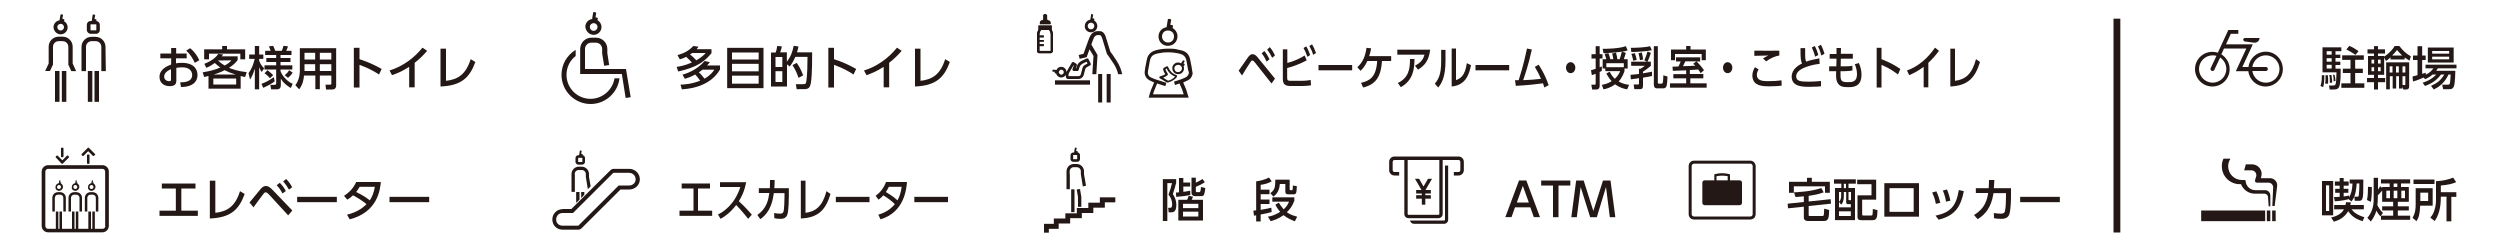 <?xml version="1.0" encoding="utf-8"?>
<!-- Generator: Adobe Illustrator 25.2.3, SVG Export Plug-In . SVG Version: 6.00 Build 0)  -->
<!DOCTYPE svg PUBLIC "-//W3C//DTD SVG 1.1//EN" "http://www.w3.org/Graphics/SVG/1.1/DTD/svg11.dtd">
<svg version="1.1" xmlns:x="http://ns.adobe.com/Extensibility/1.0/" xmlns:i="http://ns.adobe.com/AdobeIllustrator/10.0/" xmlns:graph="http://ns.adobe.com/Graphs/1.0/"
	 xmlns="http://www.w3.org/2000/svg" xmlns:xlink="http://www.w3.org/1999/xlink" x="0px" y="0px" viewBox="0 0 1500 148.9"
	 style="enable-background:new 0 0 1500 148.9;" xml:space="preserve">
<style type="text/css">
	.st0{fill:#231815;}
</style>
<g id="SHOP">
</g>
<g id="PICT_x30FB_No_x5F_">
</g>
<g id="TEXT">
</g>
<g id="店名文字">
	<g>
		<g>
			<path class="st0" d="M1050.2,98.2c0.8,0,1.4,0.6,1.4,1.4v28.9c0,0.8-0.6,1.4-1.4,1.4h-33.8c-0.8,0-1.4-0.6-1.4-1.4V99.6
				c0-0.8,0.6-1.4,1.4-1.4H1050.2 M1050.2,96.4h-33.8c-1.8,0-3.2,1.4-3.2,3.2v28.9c0,1.8,1.4,3.2,3.2,3.2h33.8
				c1.8,0,3.2-1.4,3.2-3.2V99.6C1053.3,97.8,1051.9,96.4,1050.2,96.4L1050.2,96.4z"/>
		</g>
		<g>
			<path class="st0" d="M1022.8,123.1h21c0.8,0,1.4-0.6,1.4-1.4v-12.1c0-0.8-0.6-1.4-1.4-1.4h-5.8l0-3.6l-0.7-0.2
				c-1.3-0.3-2.7-0.5-4-0.5c-1.4,0-2.7,0.2-4,0.5l-0.7,0.2v3.6h-5.8c-0.8,0-1.4,0.6-1.4,1.4v12.1
				C1021.4,122.4,1022,123.1,1022.8,123.1z M1030,105.7c1.1-0.2,2.2-0.3,3.3-0.3c1.1,0,2.2,0.1,3.3,0.3v2.5h-6.7V105.7z"/>
		</g>
	</g>
	<g>
		<g>
			<path class="st0" d="M909,124.4l-2.1,5.9h-3.7l8.2-22h4.4l8.2,22h-3.7l-2.1-5.9H909z M917.3,121.5l-3.6-10l-3.6,10H917.3z"/>
			<path class="st0" d="M935.1,130.3h-3.3v-19h-7.1v-3h17.5v3h-7.1V130.3z"/>
			<path class="st0" d="M958.1,130.3h-4l-5.7-18.1l-2.3,18.1h-3.3l2.9-22h4.5l5.8,18.3l5.8-18.3h4.5l2.9,22h-3.3l-2.3-18.1
				L958.1,130.3z"/>
		</g>
	</g>
	<g>
		<g>
			<path class="st0" d="M1085.2,120.9l13.2-1.4l0.2,2.7l-13.4,1.4v5.5c0,0.5,0.4,0.5,0.6,0.5h7.6c0.4,0,0.8-0.2,0.9-0.7
				c0.1-0.5,0.2-2.8,0.2-3.7l3,0.8c-0.1,4.2-0.3,6.6-3,6.6h-9.5c-0.7,0-2.7,0-2.7-2.1V124l-9.5,1l-0.2-2.8l9.7-1v-3.4
				c-1.6,0.2-3.4,0.3-5,0.4l-0.9-2.8c2.1-0.1,10.1-0.4,16.4-2.6l1.4,2.6c-3.2,1.2-5.7,1.6-9,2.1V120.9z M1084.2,106.7h2.9v2.4h10.8
				v6.6h-2.9v-3.9h-18.7v3.9h-2.9v-6.6h10.8V106.7z"/>
			<path class="st0" d="M1113.5,107.6v2.6h-4.4v2.6h3.9v19.3h-12v-19.3h3.8v-2.6h-4.4v-2.6H1113.5z M1107.6,115.2h-1.3v2.4
				c0,2.8-0.7,4.3-1.6,5.2l-1.3-1.6v3.2h7.1v-1.9h-1.4c-1.1,0-1.4-0.3-1.4-1.4V115.2z M1104.7,115.2h-1.3v5.9c1.3-1.2,1.3-3,1.3-3.8
				V115.2z M1110.5,126.8h-7.1v2.8h7.1V126.8z M1107.6,110.3h-1.3v2.6h1.3V110.3z M1110.5,115.2h-1.4v4.2c0,0.6,0,0.7,0.6,0.7h0.9
				V115.2z M1125.7,119.8h-8.4v8.8c0,0.6,0.2,0.7,0.8,0.7h4.4c0.6,0,0.9,0,1-0.6c0.1-0.5,0.2-1.9,0.2-3.3l2.8,0.7
				c-0.1,4.4-0.4,6-3,6h-6.6c-0.9,0-2.4,0-2.4-1.9v-13h8.4v-6.7h-8.6v-2.7h11.4V119.8z"/>
			<path class="st0" d="M1151.4,109.9V130h-20.8v-20.1H1151.4z M1148.2,112.9h-14.5v14.2h14.5V112.9z"/>
			<path class="st0" d="M1161.5,122.3c-0.4-2.7-1.3-4.8-2.2-6.8l2.5-0.7c1.2,2.4,1.9,5,2.4,6.9L1161.5,122.3z M1161.3,129.4
				c9-1.9,12.4-5.7,14-15.4l3,0.7c-1.7,8.4-4.5,14.5-15.1,17.1L1161.3,129.4z M1167.6,121c-0.2-1.5-0.7-3.9-1.9-6.7l2.5-0.6
				c0.9,2.1,1.7,4.8,2,6.7L1167.6,121z"/>
			<path class="st0" d="M1184.4,129c6.7-4,7.8-9.1,8.5-13.2h-7.4v-2.9h7.7c0.1-1.8,0.2-2.9,0.2-4.9l3.2,0c-0.1,1.8-0.1,2.7-0.3,4.9
				h10.3v4.6c0,0.8,0,8.5-1.1,11.3c-1,2.5-3.7,2.5-4.9,2.5c-2.2,0-3.4-0.2-4.2-0.4l-0.1-3.1c1.2,0.2,2.5,0.4,4.1,0.4
				c1.9,0,2.3-0.6,2.6-1.6c0.4-1.5,0.6-5.9,0.6-8.5v-2.2h-7.5c-0.7,3.9-1.9,11-9.5,15.6L1184.4,129z"/>
			<path class="st0" d="M1235.9,118.1v3.2h-23.8v-3.2H1235.9z"/>
		</g>
	</g>
	<g>
		<g>
			<path class="st0" d="M705.6,110c-0.4,1.7-0.5,2.1-1.9,6.5c0.6,0.9,2.1,3.1,2.1,6.5c0,4.4-2.1,4.4-3.2,4.4h-1.4l-0.3-2.7h1.1
				c0.6,0,1.3-0.1,1.3-2.1c0-2.1-0.8-4.2-2.2-5.8c0.7-1.8,1.9-5.7,2.1-6.9h-2.8v22.7h-2.7v-25.1h8V110z M714.2,117
				c-2.7,0.6-6.8,1-8.5,1.1l-0.1-2.6c0.9,0,1.2,0,1.8-0.1v-8.6h2.6v2.7h4.1v2.4h-4.1v3.2c1.2-0.1,2.2-0.3,4.1-0.7L714.2,117z
				 M721.8,132.3H707v-12.4h5.3c0.3-0.6,0.7-1.8,0.9-2.4l2.6,0.5c-0.1,0.4-0.6,1.5-0.8,1.9h6.8V132.3z M719,122.3h-9.2v2.6h9.2
				V122.3z M719,127h-9.2v2.9h9.2V127z M717.5,106.7v2.9c1-0.4,2.9-1.4,4-2.2l1.4,1.9c-1.6,1.2-4.9,2.6-5.4,2.8v2.4
				c0,0.8,0.3,0.8,0.6,0.8h1.3c0.6,0,1,0,1.2-3.1l2.6,0.6c-0.1,0.9-0.3,2.4-0.6,3.5c-0.2,1-0.9,1.4-1.9,1.4H717
				c-1.1,0-2.1-0.7-2.1-2v-9.1H717.5z"/>
			<path class="st0" d="M752,126.4c0.3,0,1.4-0.2,1.7-0.2v-17.4c2.1-0.3,4.9-0.8,7.7-2.3l1.6,2.3c-1.7,1-4.1,1.8-6.6,2.1v2.9h5.3
				v2.7h-5.3v3.2h5.3v2.7h-5.3v3.5c3.8-0.6,5.3-1,6.4-1.3l0.2,2.6c-1.5,0.5-3.3,0.9-6.6,1.5v4.2h-2.7v-3.7c-0.4,0.1-0.7,0.1-1.3,0.2
				L752,126.4z M776.5,120.7c-1.3,3.4-2.8,5.1-4.4,6.6c0.8,0.6,2.5,1.8,6.2,2.7l-1.4,2.8c-1.9-0.8-4.4-1.8-6.8-3.7
				c-3,2.2-5.8,3.1-7.7,3.6l-1.7-2.7c1.4-0.2,4-0.7,7.4-2.9c-1.7-1.9-2.3-3.2-2.9-4.3l2.1-1.2c0.6,1,1.5,2.4,2.9,4
				c2.1-1.9,2.8-3.6,3.2-4.6h-10v-2.6h13.2V120.7z M773.8,107.7v5.8c0,0.6,0.2,0.6,0.6,0.6h0.6c0.6,0,0.7,0,0.7-2.8l2.4,0.4
				c-0.2,3.9-0.2,4.9-2,4.9H773c-1.2,0-1.8-0.4-1.8-1.6v-4.6h-3.3c-0.3,4.1-1.9,6-3.8,7.6l-1.9-2.1c2.9-2.1,2.9-3.8,3-8.1H773.8z"/>
		</g>
	</g>
	<g>
		<rect x="642.7" y="113.6" class="st0" width="2" height="13.7"/>
		<polygon class="st0" points="648.8,124.1 648.8,118.1 648,113.4 646,113.7 646.8,118.2 646.8,124.1 		"/>
		<path class="st0" d="M644,97.1h2.3c1,0,1.7-0.8,1.7-1.7v-2.3c0-0.9-0.7-1.6-1.5-1.7l0.1-0.4c0-0.1,0-0.1,0-0.2
			c0-0.1-0.1-0.1-0.2-0.1l-0.7-0.1l0.3-1.6c0-0.1,0-0.1,0-0.2c0-0.1-0.1-0.1-0.2-0.1l-0.6-0.1c-0.1,0-0.1,0-0.2,0
			c-0.1,0-0.1,0.1-0.1,0.2l-0.3,1.9l0,0l-0.1,0.6v0c0,0.1,0,0.2,0.1,0.2H644c-1,0-1.7,0.8-1.7,1.7v2.3C642.3,96.3,643,97.1,644,97.1
			z M643.8,93.1c0-0.1,0.1-0.1,0.1-0.1h2.3c0.1,0,0.1,0.1,0.1,0.1v2.3c0,0.1-0.1,0.1-0.1,0.1H644c-0.1,0-0.1-0.1-0.1-0.1V93.1z"/>
		<path class="st0" d="M641.8,104.5v-1.7c0-1.4,1.1-2.5,2.5-2.5h1.7c1.4,0,2.5,1.1,2.5,2.5v1.7l1.2,7.4l1.9-0.5l-1.2-6.9v-1.7
			c0-2.5-2-4.4-4.4-4.4h-1.7c-2.5,0-4.4,2-4.4,4.4v1.7v9h2V104.5z"/>
		<polygon class="st0" points="659.9,118.4 659.9,121.6 653,121.6 653,124.8 646.1,124.8 646.1,128 639.2,128 639.2,131.1 
			632.3,131.1 632.3,134.3 626.4,134.3 626.4,139.6 629.3,139.6 629.3,137.3 635.2,137.3 635.2,134.1 642.1,134.1 642.1,130.9 
			649.1,130.9 649.1,127.8 656,127.8 656,124.6 662.9,124.6 662.9,121.4 669.2,121.4 669.2,118.4 		"/>
	</g>
	<g>
		<g>
			<path class="st0" d="M418.8,126.4h8.5v3.1h-19.6v-3.1h8.4v-13.3h-7.1v-3H426v3h-7.2V126.4z"/>
			<path class="st0" d="M447.7,109.3c-1.1,5.7-2.8,8.9-4.4,11.4c1.3,1.2,4.3,4,7.8,8.1l-2.2,2.5c-1.1-1.4-3.1-4-7.2-8.3
				c-3.2,4.2-6.5,6.8-9.4,8.3l-1.5-2.6c2.8-1.4,9.9-5.6,13.4-16.5H432v-2.9H447.7z"/>
			<path class="st0" d="M454.4,129c5.7-4,6.6-9.1,7.2-13.2h-6.3v-2.9h6.6c0.1-1.8,0.1-2.9,0.1-4.9l2.8,0c0,1.8-0.1,2.7-0.2,4.9h8.7
				v4.6c0,0.8,0,8.5-0.9,11.3c-0.9,2.5-3.2,2.5-4.2,2.5c-1.9,0-2.9-0.2-3.6-0.4l-0.1-3.1c1,0.2,2.1,0.4,3.5,0.4
				c1.6,0,1.9-0.6,2.2-1.6c0.3-1.5,0.5-5.9,0.5-8.5v-2.2h-6.4c-0.6,3.9-1.6,11-8.1,15.6L454.4,129z"/>
			<path class="st0" d="M483.3,127.7c6-0.8,10.1-3.7,12.6-13l2.4,1.7c-2.9,9.4-7.1,14.2-17.8,14.7v-22.7h2.8V127.7z"/>
			<path class="st0" d="M521.7,118.1v3.2h-20.2v-3.2H521.7z"/>
			<path class="st0" d="M525.4,117.5c2.8-2.1,4.9-4.7,6.2-8.3h12.6c-0.4,4.4-1.6,18.1-15.9,22.4l-1.3-2.8c5.9-1.6,9-5.2,9.9-6.3
				c-1.9-1.9-3.8-3.4-6.9-5.3c-0.7,0.7-1.3,1.5-2.9,2.6L525.4,117.5z M533.3,112.1c-0.8,1.7-1.3,2.4-1.8,3.1c1,0.6,4.2,2.4,7,5
				c1.2-2.2,2-4.5,2.5-8.1H533.3z"/>
			<path class="st0" d="M568.8,118.1v3.2h-20.2v-3.2H568.8z"/>
		</g>
	</g>
	<g>
		<path class="st0" d="M347,98.8h2.3c0.9,0,1.7-0.8,1.7-1.7v-2.3c0-0.9-0.7-1.6-1.5-1.7l0.1-0.4c0-0.1-0.1-0.3-0.2-0.3l-0.7-0.1
			l0.3-1.6c0-0.1,0-0.1,0-0.2c0-0.1-0.1-0.1-0.2-0.1l-0.6-0.1c-0.1,0-0.1,0-0.2,0c-0.1,0-0.1,0.1-0.1,0.2l-0.4,2.4
			c0,0.1,0,0.2,0.1,0.2H347c-0.9,0-1.7,0.8-1.7,1.7v2.3C345.3,98,346.1,98.8,347,98.8z M346.9,94.8c0-0.1,0.1-0.1,0.1-0.1h2.3
			c0.1,0,0.1,0.1,0.1,0.1v2.3c0,0.1-0.1,0.1-0.1,0.1H347c-0.1,0-0.1-0.1-0.1-0.1V94.8z"/>
		<path class="st0" d="M344.8,104.5c0-1.4,1.1-2.5,2.5-2.5h1.7c1.4,0,2.5,1.1,2.5,2.5v1.7l1.2,7.3l1.7-1.7l-1-5.7v-1.7
			c0-2.4-2-4.4-4.4-4.4h-1.7c-2.4,0-4.4,2-4.4,4.4v10.7h2V104.5z"/>
		<path class="st0" d="M337.6,125.5c-1.7,0-3.3,0.6-4.4,1.8c-1.2,1.2-1.8,2.7-1.8,4.4c0,1.6,0.6,3.2,1.7,4.3
			c1.2,1.2,2.8,1.8,4.5,1.8l9.4,0c0.7,0,1.4-0.3,1.9-0.8l23.4-23.3h5.2c3.6,0,6.4-2.7,6.4-6.1c0-1.6-0.6-3.2-1.8-4.4
			c-1.2-1.2-2.8-1.9-4.6-1.9l-9.3,0c-0.7,0-1.4,0.3-1.9,0.8l-23.5,23.3H337.6z M368,103.7l9.4,0c1.1,0,2.1,0.4,2.9,1.2
			c0.7,0.7,1.1,1.7,1.1,2.7c0,2.1-1.7,3.7-4,3.7h-6.2L347,135.4l-9.5,0c-1.1,0-2.1-0.4-2.8-1.1c-0.7-0.7-1-1.6-1-2.6
			c0-1.1,0.4-2,1.1-2.8c0.7-0.7,1.7-1.1,2.8-1.1h6.2L368,103.7z"/>
		<polygon class="st0" points="350.6,116.8 350.6,115.2 348.7,115.2 348.7,118.8 		"/>
		<polygon class="st0" points="347.7,119.8 347.7,115.2 345.7,115.2 345.7,121.7 		"/>
	</g>
	<g>
		<g>
			<path class="st0" d="M108.7,126.4h10v3.1h-23v-3.1h9.8v-13.3h-8.4v-3h20.2v3h-8.5V126.4z"/>
			<path class="st0" d="M129.2,127.7c7-0.8,11.9-3.7,14.8-13l2.8,1.7c-3.4,9.4-8.4,14.2-20.9,14.7v-22.7h3.3V127.7z"/>
			<path class="st0" d="M149.7,121.5c1.1-1.2,5.5-6.8,6.5-7.9c1-1.2,2-2,3.3-2c1.2,0,2.3,0.5,4,2.3l11.9,12.4l-2.5,2.9l-11.8-12.8
				c-0.5-0.5-1.1-1-1.7-1c-0.5,0-1,0.4-1.3,0.9c-1,1.2-5.2,7-6,8.1L149.7,121.5z M167.9,109.7c1.6,1.6,2.6,3.1,3.6,4.9l-2,1.5
				c-1.1-2.1-2-3.4-3.5-5L167.9,109.7z M171.7,107.4c1.4,1.4,2.5,2.9,3.6,4.9l-1.9,1.5c-1.2-2.1-2-3.2-3.5-5L171.7,107.4z"/>
			<path class="st0" d="M202.1,118.1v3.2h-23.8v-3.2H202.1z"/>
			<path class="st0" d="M206.4,117.5c3.3-2.1,5.7-4.7,7.3-8.3h14.8c-0.4,4.4-1.8,18.1-18.7,22.4l-1.6-2.8c7-1.6,10.6-5.2,11.7-6.3
				c-2.3-1.9-4.5-3.4-8.1-5.3c-0.8,0.7-1.6,1.5-3.4,2.6L206.4,117.5z M215.8,112.1c-1,1.7-1.6,2.4-2.1,3.1c1.2,0.6,5,2.4,8.2,5
				c1.4-2.2,2.4-4.5,3-8.1H215.8z"/>
			<path class="st0" d="M257.5,118.1v3.2h-23.8v-3.2H257.5z"/>
		</g>
	</g>
	<g>
		<path class="st0" d="M49.5,93.5c0.1,0.1,0.2,0.1,0.3,0.1c0.1,0,0.2,0,0.3-0.1l2.8-2.8l2.8,2.8c0.1,0.1,0.2,0.1,0.3,0.1
			c0.1,0,0.2,0,0.3-0.1L57,93c0.2-0.2,0.2-0.5,0-0.6l-3.7-3.7c-0.2-0.2-0.5-0.2-0.6,0L49,92.4c-0.1,0.1-0.1,0.2-0.1,0.3
			c0,0.1,0,0.2,0.1,0.3L49.5,93.5z"/>
		<path class="st0" d="M52.6,92.7c-0.2,0-0.4,0.2-0.4,0.4v4.8c0,0.2,0.2,0.4,0.4,0.4h0.7c0.2,0,0.4-0.2,0.4-0.4v-4.8
			c0-0.2-0.2-0.4-0.4-0.4H52.6z"/>
		<path class="st0" d="M37,98.2c0.2,0.2,0.5,0.2,0.6,0l3.7-3.7c0.1-0.1,0.1-0.2,0.1-0.3c0-0.1,0-0.2-0.1-0.3l-0.5-0.5
			c-0.1-0.1-0.2-0.1-0.3-0.1c-0.1,0-0.2,0-0.3,0.1l-2.8,2.8l-2.8-2.8c-0.1-0.1-0.2-0.1-0.3-0.1c-0.1,0-0.2,0-0.3,0.1l-0.5,0.5
			c-0.2,0.2-0.2,0.5,0,0.6L37,98.2z"/>
		<path class="st0" d="M37,94.3h0.7c0.2,0,0.4-0.2,0.4-0.4V89c0-0.2-0.2-0.4-0.4-0.4H37c-0.2,0-0.4,0.2-0.4,0.4v4.8
			C36.5,94.1,36.7,94.3,37,94.3z"/>
		<path class="st0" d="M39.5,118.7c0-1.9-1.5-3.4-3.4-3.4h-1.3c-1.9,0-3.4,1.5-3.4,3.4v8.2h1.5v-8.2c0-1,0.8-1.9,1.9-1.9h1.3
			c1,0,1.9,0.8,1.9,1.9l0,8.2h1.5L39.5,118.7z"/>
		<path class="st0" d="M35.4,114.5c1.3,0,2.4-1.1,2.4-2.4c0-0.9-0.5-1.6-1.2-2c0,0,0,0,0,0l0.1-0.4c0-0.1,0-0.1,0-0.1
			c0,0-0.1-0.1-0.1-0.1l-0.5-0.1l0.2-0.9c0-0.1,0-0.1,0-0.1c0,0-0.1-0.1-0.1-0.1l-0.4-0.1c-0.1,0-0.1,0-0.1,0c0,0-0.1,0.1-0.1,0.1
			l-0.2,1.1c0,0,0,0,0,0.1l-0.1,0.4c0,0,0,0,0,0c-1.1,0.2-2,1.1-2,2.3C33.1,113.4,34.1,114.5,35.4,114.5z M35.4,111
			c0.6,0,1.2,0.5,1.2,1.2c0,0.6-0.5,1.2-1.2,1.2s-1.2-0.5-1.2-1.2C34.3,111.5,34.8,111,35.4,111z"/>
		<path class="st0" d="M49.2,118.7c0-1.9-1.5-3.4-3.4-3.4h-1.3c-1.9,0-3.4,1.5-3.4,3.4v8.2h1.5v-8.2c0-1,0.8-1.9,1.9-1.9h1.3
			c1,0,1.9,0.8,1.9,1.9l0,8.2h1.5L49.2,118.7z"/>
		<path class="st0" d="M45.2,114.5c1.3,0,2.4-1.1,2.4-2.4c0-0.9-0.5-1.6-1.2-2c0,0,0,0,0,0l0.1-0.4c0-0.1,0-0.1,0-0.1
			c0,0-0.1-0.1-0.1-0.1l-0.5-0.1l0.2-0.9c0-0.1,0-0.1,0-0.1c0,0-0.1-0.1-0.1-0.1l-0.4-0.1c-0.1,0-0.1,0-0.1,0c0,0-0.1,0.1-0.1,0.1
			l-0.2,1.1c0,0,0,0,0,0.1l-0.1,0.4l0,0c0,0,0,0,0,0c-1.1,0.2-2,1.1-2,2.3C42.8,113.4,43.9,114.5,45.2,114.5z M45.2,111
			c0.6,0,1.2,0.5,1.2,1.2c0,0.6-0.5,1.2-1.2,1.2c-0.6,0-1.2-0.5-1.2-1.2C44,111.5,44.5,111,45.2,111z"/>
		<path class="st0" d="M59,118.7c0-1.9-1.5-3.4-3.4-3.4h-1.3c-1.9,0-3.4,1.5-3.4,3.4v8.2h1.5v-8.2c0-1,0.8-1.9,1.9-1.9h1.3
			c1,0,1.9,0.8,1.9,1.9l0,8.2H59L59,118.7z"/>
		<path class="st0" d="M54.9,114.5c1.3,0,2.4-1.1,2.4-2.4c0-0.9-0.5-1.6-1.2-2c0,0,0,0,0,0l0.1-0.4c0-0.1,0-0.1,0-0.1
			c0,0-0.1-0.1-0.1-0.1l-0.5-0.1l0.2-0.9c0-0.1,0-0.1,0-0.1c0,0-0.1-0.1-0.1-0.1l-0.4-0.1c-0.1,0-0.1,0-0.1,0c0,0-0.1,0.1-0.1,0.1
			l-0.2,1.1c0,0,0,0,0,0.1l-0.1,0.4c0,0,0,0,0,0c-1.1,0.2-2,1.1-2,2.3C52.6,113.4,53.6,114.5,54.9,114.5z M54.9,111
			c0.6,0,1.2,0.5,1.2,1.2c0,0.6-0.5,1.2-1.2,1.2s-1.2-0.5-1.2-1.2C53.8,111.5,54.3,111,54.9,111z"/>
		<path class="st0" d="M61.5,99.1H28.9c-2.2,0-3.9,1.8-3.9,3.9v32.5c0,2.2,1.8,3.9,3.9,3.9h32.5c2.2,0,3.9-1.8,3.9-3.9V103
			C65.4,100.9,63.6,99.1,61.5,99.1z M63.2,135.6c0,1-0.8,1.7-1.7,1.7h-4.6v-10.4h-1.5v10.4h-0.8v-10.4H53v10.4h-6v-10.4h-1.5v10.4
			h-0.8v-10.4h-1.5v10.4h-6v-10.4h-1.5v10.4H35v-10.4h-1.5v10.4h-4.6c-1,0-1.7-0.8-1.7-1.7V103c0-1,0.8-1.7,1.7-1.7h32.5
			c1,0,1.7,0.8,1.7,1.7V135.6z"/>
	</g>
	<g>
		<g>
			<path class="st0" d="M112,32.1V35h-6.4v3c0.6-0.1,1.7-0.3,3.4-0.3c7.9,0,9.5,4.4,9.5,7.3c0,1.9-0.7,5-4.7,6.4
				c-1.7,0.6-3.4,0.8-5.2,0.8l-0.5-2.8c2.2,0,7.2-0.1,7.2-4.4c0-2-1.3-4.6-5.9-4.6c-1,0-2.1,0.1-3.6,0.3v7.8c0,2.2-1.3,3.2-3.9,3.2
				c-4.1,0-6.2-2.5-6.2-5.5c0-4.7,4.5-6.5,7-7.5V35h-6.5v-2.9h6.5v-3.3h3v3.3H112z M102.6,41.5c-1.5,0.7-4.1,1.9-4.1,4.5
				c0,1.5,1.2,2.7,3,2.7c1.1,0,1.1-0.5,1.1-0.9V41.5z M114.1,28.9c2.6,2.1,4.3,4.7,5.5,7.2l-2.7,1.6c-1.1-2.2-2.5-5-5.2-7.3
				L114.1,28.9z"/>
			<path class="st0" d="M122.6,38.3c5.6-2.2,7.6-4.8,8.4-6l2.9,0.4c-0.4,0.6-0.6,0.8-0.9,1.1h9.6V36c-0.7,0.9-2,2.7-5.2,4.7
				c1.7,0.7,5.1,2,10.6,2.6l-0.9,2.9c-1.2-0.2-1.7-0.3-2.7-0.6v7.6h-19.3v-7.6c-1.1,0.3-1.5,0.4-2.6,0.6l-0.9-2.8
				c5.1-0.8,8.6-2,10.6-2.9c-1.6-1.1-2.2-1.7-3.3-2.7c-1.7,1.2-3,2-5.1,2.9L122.6,38.3z M136.2,27.6v2h10.9v6h-2.9v-3.4h-18.8v3.4
				h-2.9v-6h10.8v-2H136.2z M141.7,47.1h-13.7v3.6h13.7V47.1z M141.3,44.7c-2.9-0.9-4.4-1.5-6.5-2.6c-2.4,1.3-5,2.1-6.5,2.6H141.3z
				 M130.8,36.3c1.8,1.7,3.3,2.6,4,3c2.4-1.3,3.2-2.1,4-3.1L130.8,36.3L130.8,36.3z"/>
			<path class="st0" d="M149.1,43.9c2.7-3.5,3.5-7.8,3.7-8.6h-3.3v-2.6h3.4v-5.1h2.6v5.1h2.5v2.6h-2.5v1.1c0.8,2.3,1.9,3.5,3,4.6
				l-1.5,2.2c-0.7-1.1-0.9-1.4-1.5-2.9v13.3h-2.6V41.1c-0.2,0.6-1.1,4.2-2.9,6.6L149.1,43.9z M164.8,48.8c-1.5,1.3-4.4,2.8-6.9,3.9
				l-1-2.4c2.9-1.1,4.5-2,7.4-4L164.8,48.8z M174.5,52.8c-2.7-1.6-4.6-3.2-6-5.6v3.9c0,1.4-0.5,2.5-2.4,2.5h-3.4l-0.5-2.7h2.5
				c0.7,0,1-0.2,1-1v-8.2h-7v-2.5h7v-2h-5.9v-2.4h5.9v-1.8h-6.6v-2.5h3.3c-0.6-1.7-0.7-2.1-1.1-2.7l2.6-0.3c0.7,1.3,1.1,2.7,1.2,3h4
				c0.2-0.5,0.7-1.9,1-3l2.7,0.3c-0.3,1.1-0.8,2.1-1.1,2.7h3.2v2.5h-6.6v1.8h6v2.4h-6v2h7.1v2.5h-7.1v0.9c0.4,1.6,3,5.8,7.3,7.7
				L174.5,52.8z M162,46.9c-0.8-0.9-2.2-2.3-3.3-2.9l1.8-1.9c0.7,0.6,2.5,2,3.4,3L162,46.9z M175.6,43.6c-0.9,1.4-1.7,2.2-2.8,3.1
				l-2-1.6c0.2-0.1,1.7-1.2,2.7-3L175.6,43.6z"/>
			<path class="st0" d="M201.7,51.3c0,0.8-0.2,2.4-2.4,2.4h-3.7l-0.3-2.9h2.8c0.2,0,0.7,0,0.7-0.6v-4.9h-6.9v8.2h-2.7v-8.2h-6.8
				c-0.2,2.5-0.7,5.3-2.9,8.3l-2.3-2.5c0.7-0.9,2.7-3.7,2.7-8.9V28.9h21.8V51.3z M189.1,31.7h-6.4v4h6.4V31.7z M189.1,38.5h-6.4v4.1
				h6.4V38.5z M198.8,31.7h-6.9v4h6.9V31.7z M198.8,38.5h-6.9v4.1h6.9V38.5z"/>
			<path class="st0" d="M227.4,44.7c-1.8-1.2-5.8-3.7-11.7-5.8v13.6h-3.4V28.7h3.4v6.8c6.2,2,10.9,4.5,13.3,5.9L227.4,44.7z"/>
			<path class="st0" d="M248.8,52.4h-3.3V40.1c-4.5,2.9-7.5,4-10.3,5l-1.5-2.8c7.8-2.4,14.6-7.3,19.8-13.7l2.8,1.9
				c-2.2,2.5-3.9,4.3-7.5,7.2V52.4z"/>
			<path class="st0" d="M267.6,48.5c7-0.8,11.9-3.7,14.8-13l2.8,1.7c-3.4,9.4-8.4,14.2-20.9,14.7V29.2h3.3V48.5z"/>
		</g>
	</g>
	<g>
		<g>
			<path class="st0" d="M406.5,33.1c4.2-1.3,6.6-2.5,9.5-5.5l3.1,0.4c-0.4,0.6-0.6,0.8-1.1,1.5h8.9v2.4c-3.8,4.6-8.2,8.4-20,11
				l-0.9-2.8c1.6-0.2,4.8-0.7,9.1-2.6c-0.9-1-1.7-1.9-3.4-3.4c-1.7,0.9-2.8,1.2-3.8,1.5L406.5,33.1z M408.3,50.8
				c2.4-0.1,6.9-0.4,11.8-2.4c-1.2-1.8-2.4-3.1-3-3.7c-2.8,1.6-5,2.2-6.2,2.6l-1.4-2.5c2.1-0.6,8.4-2.5,13.3-8.2l3.1,0.7
				c-0.4,0.6-0.8,1-1.7,2h7.8v2.4c-5.2,9-15.5,11.5-22.9,11.9L408.3,50.8z M415.3,31.8c-0.2,0.2-0.7,0.5-1.3,0.9
				c1.4,1,2.6,2.2,3.8,3.5c3.5-2,5-3.7,5.6-4.4H415.3z M421.5,41.8c-0.7,0.6-1,0.8-2.2,1.6c1.3,1.1,2.3,2.4,3.4,3.8
				c3.7-2.1,5.2-4.3,5.9-5.4H421.5z"/>
			<path class="st0" d="M458.1,28.7v24.2h-21.8V28.7H458.1z M439.2,35.7h16v-4.2h-16V35.7z M439.2,38.3v4.5h16v-4.5H439.2z
				 M439.2,45.4v4.8h16v-4.8H439.2z"/>
			<path class="st0" d="M479.1,27.9c-0.2,1-0.4,1.8-0.9,3.5h9.1c0,5.3-0.1,11.8-0.3,13.8c-0.5,7.2-1.1,8.3-4.7,8.3H478l-0.5-3h4.4
				c1,0,1.7,0,1.9-1.7c0.6-3.8,0.7-10.8,0.7-14.7h-7.3c-1.3,2.9-2.1,4.2-3.4,5.8l-1.6-1.3v13.3h-9.6V31.5h2.8c0.4-1.2,0.7-2,0.9-3.9
				l2.8,0.2c-0.3,1.7-0.5,2.2-1,3.6h4v5.6c2.3-2.9,3.4-5.8,4.1-9.5L479.1,27.9z M469.4,34.2h-4.1v6h4.1V34.2z M469.4,42.7h-4.1v6.5
				h4.1V42.7z M479.1,46.7c-0.9-2.8-1.9-4.9-3.6-7.6l2.5-1.4c1.5,2.1,2.6,4.1,3.9,7.5L479.1,46.7z"/>
			<path class="st0" d="M512.1,44.7c-1.8-1.2-5.8-3.7-11.7-5.8v13.6H497V28.7h3.4v6.8c6.2,2,10.9,4.5,13.3,5.9L512.1,44.7z"/>
			<path class="st0" d="M533.5,52.4h-3.3V40.1c-4.5,2.9-7.5,4-10.3,5l-1.5-2.8c7.8-2.4,14.6-7.3,19.8-13.7l2.8,1.9
				c-2.2,2.5-3.9,4.3-7.5,7.2V52.4z"/>
			<path class="st0" d="M552.3,48.5c7-0.8,11.9-3.7,14.8-13l2.8,1.7c-3.4,9.4-8.4,14.2-20.9,14.7V29.2h3.3V48.5z"/>
		</g>
	</g>
	<g>
		<g>
			<path class="st0" d="M743.2,42.4c0.9-1.2,4.7-6.8,5.5-7.9c0.9-1.2,1.7-2,2.8-2c1.1,0,2,0.5,3.4,2.3L765,47.2l-2.1,2.9l-10.1-12.8
				c-0.4-0.5-0.9-1-1.4-1c-0.4,0-0.8,0.4-1.1,0.9c-0.9,1.2-4.4,7-5.1,8.1L743.2,42.4z M758.6,30.6c1.3,1.6,2.2,3.1,3.1,4.9L760,37
				c-1-2.1-1.7-3.4-3-5L758.6,30.6z M761.9,28.3c1.2,1.4,2.1,2.9,3.1,4.9l-1.7,1.5c-1-2.1-1.7-3.2-3-5L761.9,28.3z"/>
			<path class="st0" d="M772.3,37.8c2.5-0.7,6-1.7,10.5-4.5l1.2,2.9c-5.5,3-9.8,4.1-11.7,4.6v5.7c0,1.8,0.3,2,2.7,2h6.1
				c1.6,0,3.8-0.2,5.3-0.5l0.2,3.2c-1.4,0.2-3.4,0.4-4.9,0.4h-7.1c-3.1,0-4.9-0.6-4.9-4.3V29.6h2.7V37.8z M783.7,27.8
				c1.1,1.7,1.6,3.1,2.4,5.2l-1.7,1.1c-0.7-2.2-1.2-3.4-2.3-5.3L783.7,27.8z M787.2,26.6c1,1.6,1.6,3.1,2.4,5.2l-1.7,1.1
				c-0.7-2.3-1.2-3.3-2.3-5.3L787.2,26.6z"/>
			<path class="st0" d="M811.3,39v3.2h-20.2V39H811.3z"/>
			<path class="st0" d="M816.6,49.7c4.9-1.2,9.1-3,9.7-13.1h-5.9c-0.8,1.7-1.8,3.8-4.1,5.9l-1.9-2.2c3.3-2.9,4.8-6.7,5.5-11.6
				l2.8,0.3c-0.3,1.7-0.6,2.8-1.2,4.7h13.2v2.9h-5.5c-0.6,8.5-3,13.9-11.3,15.9L816.6,49.7z"/>
			<path class="st0" d="M858.1,29.8c-0.8,6.9-3.6,9.7-7.3,12l-1.8-2.4c4.1-2.1,5.1-4.4,5.7-6.6h-16.3v-3H858.1z M838.7,49.8
				c6.5-3.2,7.3-8.3,7.3-14.4l2.7,0c-0.1,5.5-0.5,12.6-8.2,16.9L838.7,49.8z"/>
			<path class="st0" d="M867.3,36.5c0,9.6-2.3,13.6-4.4,16l-2-2.3c2.3-2.8,3.8-5.7,3.8-13.4v-6.9h2.6V36.5z M873.6,48.1
				c2.6-1.1,5.4-2.4,6.5-10.2l2.5,1.2c-1.1,5.6-3.2,12-11.6,12.8V29.1h2.6V48.1z"/>
			<path class="st0" d="M905.5,39v3.2h-20.2V39H905.5z"/>
			<path class="st0" d="M909,48.1c0.1,0,2,0,2.2,0c2.8-8.5,4.4-16.3,5-19l2.9,0.6c-2,9.2-4.1,15.2-5.2,18.4
				c4.1-0.2,6.6-0.3,10.7-0.8c-1.3-2.8-1.7-3.8-3.7-7.2l2.3-1.3c2.7,4.2,4.3,7.5,6,12.3l-2.6,1.4c-0.3-0.8-0.4-1.3-0.8-2.5
				c-4.7,0.6-8.7,1.1-16.3,1.5L909,48.1z"/>
			<path class="st0" d="M945.2,40.6c0,1.8-1.2,3.3-2.8,3.3c-1.6,0-2.8-1.5-2.8-3.3c0-1.9,1.3-3.3,2.8-3.3
				C944,37.4,945.2,38.8,945.2,40.6z"/>
			<path class="st0" d="M954.6,42.1c0.8-0.2,1.3-0.3,2.8-0.8v-6.2h-2.5v-2.6h2.5v-4.8h2.4v4.8h1.7v2.6h-1.7v5.3
				c0.3-0.1,0.5-0.2,1.3-0.6v2.7c-0.3,0.2-0.5,0.3-1.3,0.7v8.2c0,1.9-1.1,2.3-1.9,2.3h-2.6l-0.5-2.9h2c0.5,0,0.6-0.1,0.6-0.8v-5.7
				c-1.6,0.6-1.7,0.6-2.3,0.8L954.6,42.1z M963.2,41.1h-1.6v-5.6h2.2c-0.2-0.7-0.6-2-1-3.2l2.3-0.4c0.4,1.1,0.8,2.4,1.1,3.6h1.8
				c0-0.6-0.3-1.8-0.7-3.4l2.3-0.5c0.5,1.6,0.8,3.4,0.8,3.9h1.4c0.3-0.8,0.8-2.4,1.3-4.5c-1.4,0.2-6,0.8-11,0.9l-0.5-2.6
				c2.4,0,9.9-0.1,13.9-1.6l1.1,2.5c-0.8,0.3-1.5,0.6-3.4,0.8l2.3,0.7c-0.3,1.3-0.8,2.6-1.2,3.8h2.3v5.6h-1.9v1.6
				c-0.4,1.1-1.3,3.8-3.5,6.2c2.4,1.4,4.7,1.8,6.3,2l-1.2,2.7c-1.2-0.2-4.1-0.7-7.2-3c-2.8,2-5.3,2.7-7,3l-1-2.7
				c1.2-0.2,3.5-0.6,5.9-2.2c-1.8-1.9-2.6-3.6-3.2-4.6l2-1.1c0.5,0.9,1.3,2.6,3.1,4.3c2.2-2.1,2.9-3.9,3.2-4.6h-8.9V41.1z
				 M974.3,40.3v-2.4h-10.5v2.4H974.3z"/>
			<path class="st0" d="M990.5,31.7c-0.6,2.2-1.5,4.4-2,5.3h2v2.5c-1.7,1.5-2.6,2.1-4.7,3.5v1c2.9-0.5,4.4-0.8,5.4-1v2.6
				c-1,0.2-2.5,0.6-5.4,1v4.8c0,1-0.1,2.1-1.8,2.1h-3.4l-0.4-2.8h2.6c0.5,0,0.6-0.2,0.6-0.5v-3.3c-1.6,0.3-4.2,0.6-4.9,0.7l-0.2-2.7
				c1.2-0.1,1.9-0.2,5.1-0.5v-3.1h0.8c0.7-0.4,0.9-0.5,2.7-1.8h-8.2V37h9.5l-1.6-0.8c0.8-1.7,1.5-3.8,1.9-5.3L990.5,31.7z
				 M991.1,30.1c-2.4,0.7-9.8,1.1-12.3,1.1l-0.3-2.5c2.8,0,8.9-0.2,11.5-1L991.1,30.1z M980.9,31.9c0.6,1.5,1,3.1,1.1,4.1l-2.1,0.4
				c-0.1-0.6-0.4-2.4-1.1-4.1L980.9,31.9z M985.1,31.5c0.4,1.6,0.7,3.4,0.8,4.2l-1.9,0.4c-0.3-1.6-0.4-2.2-0.9-4.2L985.1,31.5z
				 M992.2,27.7h2.5v21.9c0,0.4,0.2,0.6,0.6,0.6h1.5c0.3,0,0.6-0.1,0.8-0.4c0.3-0.5,0.4-3.7,0.4-4.6l2.5,0.7c0,0.8-0.2,4.8-0.6,5.8
				c-0.5,1.3-1.6,1.3-1.8,1.3h-4c-1.5,0-1.8-1.3-1.8-2.2V27.7z"/>
			<path class="st0" d="M1014.2,44.4h7.8V47h-7.8V50h9.8v2.6h-22V50h9.7V47h-7.7v-2.5h7.7v-2.3c-1.2,0-6.9,0.3-8,0.3l-0.2-2.5
				c0.3,0,3.1-0.1,3.6-0.1c0.6-1.2,0.9-2,1.3-3h-2.8v-2.5h14.5v2.5h-2.2c1.9,1.7,3.7,4,4.5,5.2l-2,1.8c-0.4-0.7-0.8-1.3-1.5-2.2
				c-2.9,0.2-3.9,0.3-5,0.3V44.4z M1011.8,27.6h2.5v2.1h9.2v6.4h-2.5v-3.7H1005v3.7h-2.4v-6.4h9.1V27.6z M1017.8,36.8h-6.6
				c-0.5,1.1-1,2.1-1.4,2.9c3.9-0.1,5.2-0.1,7.4-0.3c-0.4-0.4-0.6-0.6-1.3-1.1L1017.8,36.8z"/>
			<path class="st0" d="M1039.4,40.6c0,1.8-1.2,3.3-2.8,3.3c-1.6,0-2.8-1.5-2.8-3.3c0-1.9,1.3-3.3,2.8-3.3
				C1038.2,37.4,1039.4,38.8,1039.4,40.6z"/>
			<path class="st0" d="M1055.2,41.7c-0.8,1.1-1.1,2.2-1.1,3.3c0,3.2,3.2,3.7,6.4,3.7c3.8,0,6.4-0.2,8.4-0.5l0.1,3.2
				c-1.9,0.2-4.4,0.4-7.4,0.4c-4.1,0-6.1-0.4-7.8-1.5c-1.7-1.1-2.4-3.1-2.4-4.9c0-2.4,1-4.1,1.6-5.1L1055.2,41.7z M1067.6,33.3
				c-2.2,0.3-5.4,1.6-7.9,3.5l-1.9-1.7c1.3-0.9,2.1-1.3,3.3-1.8c-1.3,0-7.3,0.2-8.5,0.2v-3.1c4,0.1,14.3,0,15,0V33.3z"/>
			<path class="st0" d="M1091.8,38.3c-1,0.1-14.1,1.7-14.1,7.5c0,2.9,2.7,3.2,7.2,3.2c3.9,0,6.4-0.3,7.7-0.4l0,3.2
				c-1.4,0.1-3.4,0.3-6.8,0.3c-4,0-10.8,0-10.8-6.1c0-4.7,4.6-7.1,6.2-7.9c-0.8-1.7-0.9-3.5-0.9-9.2h2.8c0,0.9,0,1.7,0,3
				c0,3,0.1,4.1,0.6,5.1c2.1-0.8,4.3-1.3,7.9-2L1091.8,38.3z M1088.9,27.6c0.9,1.7,1.5,3.3,2.1,5.4l-1.9,1c-0.6-2.3-1.1-3.5-2-5.5
				L1088.9,27.6z M1092.6,26.9c0.4,0.8,1.2,2.3,2.1,5.4l-1.9,1c-0.6-2.3-1.1-3.6-2-5.5L1092.6,26.9z"/>
			<path class="st0" d="M1111.7,32.4v2.8h-7.2l-0.1,4.6h2.8c1.9,0,3.2-0.1,4.2-0.4l0.1,2.8c-0.9,0.3-2.8,0.5-4.4,0.5h-2.8
				c-0.1,5.7,0,6.6,4.5,6.6c2.6,0,5.4-0.2,5.4-4.8c0-2.1-0.5-3.9-1.3-6l2.4-0.7c1,2.2,1.6,4.4,1.6,7c0,7.5-5.2,7.5-8.2,7.5
				c-3.2,0-5.2-0.5-6.4-3.1c-0.7-1.4-0.7-3.5-0.6-6.5h-4.2v-2.9h4.3l0.1-4.6h-4.1v-2.8h4.1l0-3.6l2.7,0l-0.1,3.5H1111.7z"/>
			<path class="st0" d="M1138.8,44.7c-1.6-1.2-4.9-3.7-9.9-5.8v13.6h-2.9V28.7h2.9v6.8c5.3,2,9.3,4.5,11.3,5.9L1138.8,44.7z"/>
			<path class="st0" d="M1157,52.4h-2.8V40.1c-3.9,2.9-6.4,4-8.7,5l-1.3-2.8c6.7-2.4,12.4-7.3,16.8-13.7l2.4,1.9
				c-1.9,2.5-3.3,4.3-6.4,7.2V52.4z"/>
			<path class="st0" d="M1173,48.5c6-0.8,10.1-3.7,12.6-13l2.4,1.7c-2.9,9.4-7.1,14.2-17.8,14.7V29.2h2.8V48.5z"/>
		</g>
	</g>
	<g>
		<g>
			<path class="st0" d="M36.4,20.6c2.3,0,4.2-1.9,4.2-4.2c0-1.5-0.8-2.9-2.1-3.6c0,0,0,0,0-0.1l0.1-0.8c0-0.2-0.1-0.4-0.3-0.4
				l-0.9-0.2l0.4-2.2c0-0.2-0.1-0.4-0.3-0.4l-0.8-0.1c-0.1,0-0.2,0-0.3,0.1c-0.1,0.1-0.1,0.1-0.1,0.2l-0.6,3.3l0,0
				c-2,0.3-3.6,2-3.6,4.1C32.2,18.7,34.1,20.6,36.4,20.6z M36.4,14.3c1.1,0,2,0.9,2,2c0,1.1-0.9,2-2,2c-1.1,0-2-0.9-2-2
				C34.3,15.2,35.3,14.3,36.4,14.3z"/>
			<rect x="33" y="42.6" class="st0" width="2.7" height="18.5"/>
			<rect x="37.1" y="42.6" class="st0" width="2.7" height="18.5"/>
			<path class="st0" d="M43.6,38.1l0-10.1c0-3.3-2.7-6-6-6h-2.4c-3.3,0-6,2.7-6,6v10.1l-2.1,4.5h2.9l1.8-3.9V28.1
				c0-1.9,1.5-3.4,3.4-3.4h2.4c1.9,0,3.4,1.5,3.4,3.4l0,10.7l1.8,3.9h2.9L43.6,38.1z"/>
		</g>
		<g>
			<rect x="52.7" y="42.6" class="st0" width="2.7" height="18.5"/>
			<rect x="56.7" y="42.6" class="st0" width="2.7" height="18.5"/>
			<path class="st0" d="M63.3,28.1c0-3.3-2.7-6-6-6h-2.4c-3.3,0-6,2.7-6,6v14.6h2.7V28.1c0-1.9,1.5-3.4,3.4-3.4h2.4
				c1.9,0,3.4,1.5,3.4,3.4l0,14.6h2.7L63.3,28.1z"/>
			<path class="st0" d="M54.5,20.3h3.1c1.3,0,2.3-1,2.3-2.3v-3.1c0-1.2-0.9-2.2-2.1-2.3l0.1-0.6c0-0.2-0.1-0.4-0.3-0.4l-0.9-0.2
				l0.4-2.2c0-0.1,0-0.2-0.1-0.3c-0.1-0.1-0.1-0.1-0.2-0.1l-0.8-0.1c-0.1,0-0.2,0-0.3,0.1c-0.1,0.1-0.1,0.1-0.1,0.2l-0.4,2.5l0,0
				l0,0.1l-0.1,0.7c0,0.1,0,0.1,0,0.2c0,0,0,0.1,0,0.1h-0.7c-1.3,0-2.3,1-2.3,2.3V18C52.1,19.2,53.2,20.3,54.5,20.3z M54.3,14.8
				c0-0.1,0.1-0.2,0.2-0.2h3.1c0.1,0,0.2,0.1,0.2,0.2V18c0,0.1-0.1,0.2-0.2,0.2h-3.1c-0.1,0-0.2-0.1-0.2-0.2V14.8z"/>
		</g>
	</g>
	<g>
		<g>
			<g>
				<rect x="1320.7" y="126.3" class="st0" width="38.4" height="6.4"/>
				<rect x="1360.1" y="126.3" class="st0" width="2.1" height="6.4"/>
				<rect x="1363.3" y="126.3" class="st0" width="2.1" height="6.4"/>
				<path class="st0" d="M1362,106.9h-5.5l0.3-1.1c0.1-0.5,0.2-1.1,0.2-1.4c0-3.2-2.6-5.8-5.8-5.8h-3.7l-1,3.6h4.4
					c1.6,0,2.9,1.3,2.9,2.9c0,0.3,0,0.6-0.1,0.8l-0.7,2.3c0,0.1,0,0.2,0,0.3c0,0.6,0.5,1.1,1.1,1.1h7c1.6,0,2.8,1.3,2.8,2.8
					c0,0,0,0.1,0,0.1l-0.5,11.1h1.4l1.5-11.9c0-0.2,0-0.4,0-0.6C1366.4,108.9,1364.4,106.9,1362,106.9z"/>
				<path class="st0" d="M1361.2,123.8h1v-6.5c0-1.8-1.4-3.2-3.2-3.2h-5.8c-3.1,0-5.6-2.4-5.8-5.4c0-0.4-0.3-0.7-0.7-0.7h-1.6
					c-4.5,0-8.2-3.7-8.2-8.2c0-1.7,0.5-3.3,1.4-4.6h-4.2c-0.7,1.4-1,2.9-1,4.6c0,5.9,4.8,10.7,10.7,10.7h0.8
					c1.3,3.3,4.5,5.7,8.3,5.7h5.8c1.1,0,2,0.9,2.1,1.9L1361.2,123.8z"/>
			</g>
		</g>
	</g>
	<g>
		<g>
			<g>
				<path class="st0" d="M1347,24.9l5.4,0.7c0.1,0,0.2,0,0.4,0c1.6,0,2.9-1.2,2.9-2.8h-8.7c-0.6,0-1.1,0.5-1.1,1.1
					C1346.1,24.4,1346.5,24.9,1347,24.9z"/>
				<path class="st0" d="M1359.5,31c-5.4,0-9.8,4-10.4,9.2h-3.7l6.3-13.6h-16.1l2.9-6.3h4.5V18h-6l-6.3,13.6c-1-0.3-2.1-0.5-3.3-0.5
					c-5.8,0-10.4,4.7-10.4,10.4s4.7,10.4,10.4,10.4c5.8,0,10.4-4.7,10.4-10.4c0-3.8-2-7-5-8.9l1.6-3.5h13.4l-6.3,13.6h7.5
					c0.6,5.2,5,9.2,10.3,9.2c5.8,0,10.4-4.7,10.4-10.4S1365.3,31,1359.5,31 M1335.8,41.4c0,4.5-3.7,8.2-8.2,8.2
					c-4.5,0-8.2-3.7-8.2-8.2c0-4.5,3.7-8.2,8.2-8.2c0.8,0,1.6,0.1,2.3,0.3l-3.5,7.4c-0.3,0.6,0,1.3,0.6,1.6c0.6,0.3,1.3,0,1.6-0.6
					l3.5-7.4C1334.3,36,1335.8,38.6,1335.8,41.4 M1359.5,49.6c-4.1,0-7.5-3-8.1-7h8.1v0l0,0c0.7,0,1.2-0.5,1.2-1.2
					c0-0.7-0.5-1.2-1.2-1.2h-8.1c0.6-4,4-7,8.1-7c4.5,0,8.2,3.7,8.2,8.2C1367.7,46,1364.1,49.6,1359.5,49.6z"/>
			</g>
		</g>
	</g>
	<g>
		<path class="st0" d="M354.3,59.3c-8,0-14.4-6.5-14.4-14.4c0-4.6,2.1-8.7,5.5-11.3v-3.7c-5.1,3.1-8.5,8.6-8.5,15
			c0,9.6,7.8,17.5,17.5,17.5c8.9,0,16.3-6.8,17.3-15.4h-3C367.6,53.9,361.5,59.3,354.3,59.3z"/>
		<path class="st0" d="M356.2,20.9c2.6,0,4.7-2.1,4.7-4.7c0-1.7-1-3.3-2.4-4.1c0,0,0,0,0-0.1l0.2-0.9c0-0.1,0-0.2-0.1-0.3
			c-0.1-0.1-0.2-0.1-0.3-0.2l-1-0.2l0.4-2.5c0-0.1,0-0.2-0.1-0.3c-0.1-0.1-0.2-0.1-0.3-0.2l-0.9-0.2c-0.1,0-0.2,0-0.3,0.1
			c-0.1,0.1-0.1,0.2-0.2,0.3l-0.5,2.9l0,0l0,0.1l-0.1,0.8c0,0,0,0,0,0c-2.3,0.3-4.1,2.3-4.1,4.7C351.5,18.8,353.6,20.9,356.2,20.9z
			 M356.2,13.9c1.3,0,2.3,1,2.3,2.3c0,1.3-1,2.3-2.3,2.3s-2.3-1-2.3-2.3C353.9,14.9,354.9,13.9,356.2,13.9z"/>
		<path class="st0" d="M375.6,41.4h-24.6v-12c0-2.1,1.7-3.8,3.8-3.8h2.7c2.1,0,3.8,1.7,3.8,3.8v2.7l1.2,7.4l3-0.5l-1.1-7.1v-2.5
			c0-3.8-3.1-6.8-6.8-6.8h-2.7c-3.8,0-6.8,3.1-6.8,6.8v15h25l2.3,14.4l3-0.5L375.6,41.4z"/>
	</g>
	<g>
		<g>
			<path class="st0" d="M1399.9,108.6v20.6h-6.7v-20.6H1399.9z M1397.5,111.2h-1.9v15.4h1.9V111.2z M1417.6,132.7
				c-5.5-1.5-7.7-4.6-8.7-6c-1.9,3.3-4.7,5.2-8.6,6.3l-1.6-2.5c1.5-0.4,5.8-1.4,7.7-4.9h-5.9v-2.6h6.8c0.2-0.7,0.2-1.1,0.3-1.7
				l2.9,0.1c-0.1,0.6-0.1,1-0.3,1.6h8.1v2.6h-7.4c1.3,1.7,3.5,3.5,7.7,4.7L1417.6,132.7z M1409.8,110.1v-2.4h8.2
				c0,7.5,0,10.2-0.6,11.6c-0.3,0.9-1.1,1.2-1.9,1.2h-2.6l-0.3-2.5h1.8c0.4,0,0.8,0,0.9-0.9c0.3-2.5,0.3-4.7,0.3-7h-1.6
				c-0.4,6.6-1.7,8.9-3.1,10.8l-1.7-1.4c-1.9,0.5-4.2,1-8.3,1.3l-0.5-2.6c1.4,0,2.1,0,3.4-0.1v-2.4h-2.7v-2.4h2.7v-1.9h-2.9v-2.5
				h2.9v-2.1h2.4v2.1h3v2.5h-3v1.9h2.8v2.4h-2.8v2.2c1.3-0.2,2.1-0.3,3.2-0.6v1.1c1.3-2.1,1.9-4.2,2.1-8.3H1409.8z"/>
			<path class="st0" d="M1423.1,112.2c0.1,5.6-0.4,7.8-0.6,8.9l-2.3-1.1c0.5-2.8,0.6-4.3,0.6-7.9L1423.1,112.2z M1428.2,129.8
				c-1.2-1.4-1.5-1.9-2.4-3.4c-0.9,3.4-2.5,5.4-3.3,6.5l-2.1-2.2c2.7-3,3.8-6.9,3.8-10.9v-13.1h2.6v7.1c0.7-1,1-1.6,1.3-2.1l1.2,1.1
				v-0.6h4.5v-2.1h-5.2v-2.5h17.5v2.5h-5.5v2.1h4.7v8.9h-6.6v2.7h6.6v2.5h-6.6v3.1h7.4v2.5h-17.5v-2.5h7.3v-3.1h-6.6v-2.5h6.6v-2.7
				h-6.6v-6.8c-0.7,1-1.8,2.1-2.6,2.9v2.1c0,1.3-0.2,3.1-0.3,3.7c0.5,1,1.5,3,3.4,4.8L1428.2,129.8z M1431.8,114.4v4.5h2.2v-4.5
				H1431.8z M1436.2,110.1v2.1h2.2v-2.1H1436.2z M1436.2,114.4v4.5h2.2v-4.5H1436.2z M1440.8,114.4v4.5h2.2v-4.5H1440.8z"/>
			<path class="st0" d="M1449.4,112.9h10.2v10.5h-7.5c-0.2,4.8-0.7,7-2.2,9.3l-2.4-2c0.7-1.2,1.9-3.2,1.9-8V112.9z M1460.7,110.4
				h-12.6v-2.7h12.6V110.4z M1452.2,115.6v5h4.7v-5H1452.2z M1473.7,109.3c-2.1,0.9-4.5,1.6-9.2,2v4h9.3v2.8h-3v14.7h-2.9V118h-3.4
				c0,2.5,0,9.6-3.7,14.6l-2.6-2c3.4-3.7,3.4-9.8,3.4-10.9v-11c3.6-0.1,6.9-0.8,10.3-2.1L1473.7,109.3z"/>
		</g>
	</g>
	<g>
		<g>
			<path class="st0" d="M1394.6,45.1c0,4.3-0.3,5.7-0.7,7.2l-1.6-0.7c0.9-2.6,0.8-5.5,0.8-6.5H1394.6z M1404.8,30.7h-3.5v2.1h2.9v2
				h-2.9V37h2.9v2h-2.9v2.2h3.1v0.7c0,5-0.1,5.6-0.2,6.6c-0.4,3.8-0.8,5.2-3.9,5.2h-2.5l-0.4-2.4h2.6c1.1,0,1.5-0.3,1.7-2.9
				c0-0.2,0.2-4.7,0.2-5h-8.4v-15h11.3V30.7z M1396.7,45.1c0.1,1,0.2,1.9,0.2,2.9c0,0.7,0,1.6-0.1,2.2h-1.7c0.1-1,0.3-2,0.2-5.1
				H1396.7z M1396,30.7v2.1h3v-2.1H1396z M1396,34.8V37h3v-2.1H1396z M1396,38.9v2.2h3v-2.2H1396z M1398.9,45.1
				c0.4,2.5,0.4,3.9,0.4,4.5l-1.4,0.1c0-0.8,0.1-2.6-0.3-4.7H1398.9z M1400.7,44.9c0.3,0.9,0.5,2.1,0.6,3.7l-1.1,0.2
				c0-2-0.2-3.1-0.4-3.9H1400.7z M1418.3,33.2v2.7h-5.2v5.3h4.6v2.6h-4.6V50h5.5v2.7h-13.8V50h5.5v-6.2h-4.6v-2.6h4.6v-5.3h-5v-2.7
				H1418.3z M1409.6,27.5c0.9,0.4,2.6,1.1,5.5,3.2l-1.8,2.2c-1.9-1.3-4-2.5-5.5-3.2L1409.6,27.5z"/>
			<path class="st0" d="M1430.5,34.5v10.4h-3.7v1.9h4.3v2.5h-4.3v4.4h-2.4v-4.4h-4.2v-2.5h4.2v-1.9h-3.6V33.6h3.6v-1.5h-3.9v-2.5
				h3.9v-1.9h2.4v1.9h4.2v2.5h-4.2v1.5h3.7V34c4.2-2.9,5.6-5.2,6.3-6.4h2.8c2.4,3,3.6,4.2,6.9,6.2l-0.8,2.6c-0.8-0.5-1.6-1-2.9-1.9
				v1.2h-8.5v-1.3c-1.4,1.4-1.9,1.6-2.7,2.2L1430.5,34.5z M1422.9,35.8v2.3h1.6v-2.3H1422.9z M1422.9,40.3v2.4h1.6v-2.4H1422.9z
				 M1426.8,35.8v2.3h1.6v-2.3H1426.8z M1426.8,40.3v2.4h1.6v-2.4H1426.8z M1441.5,51.9v1.2h-2.1v-7.4h-1.7v7.4h-2.1v-7.4h-1.7v7.9
				h-2.2V37.4h13.8v14.5c0,0.5,0,1.8-1.9,1.8h-1.6L1441.5,51.9z M1433.8,39.8v3.7h1.7v-3.7H1433.8z M1441.3,33.3
				c-1.3-1.2-2.3-2.4-3.1-3.3c-0.4,0.6-0.9,1.2-2.9,3.3H1441.3z M1437.6,39.8v3.7h1.7v-3.7H1437.6z M1441.5,39.8v3.7h1.7v-3.7
				H1441.5z M1442.8,51.1c0.4,0,0.4-0.3,0.4-0.5v-4.9h-1.7v5.3H1442.8z"/>
			<path class="st0" d="M1459.6,44.7c-2.1,1.8-3.6,2.4-4.6,2.8l-0.7-1c-3.5,1.5-5.2,2.1-6.5,2.4l-0.3-3c0.6-0.1,2.6-0.7,3-0.8V36
				h-2.7v-2.7h2.7v-5.6h2.8v5.6h2.1V36h-2.1v8.3c1.2-0.4,1.4-0.4,2.1-0.7l0.1,1.2c2.6-1.3,3.7-2.6,4.5-3.8h-4.7v-2.2h18.6V41h-11.2
				c-0.4,0.6-0.6,0.9-1,1.5h11.5c0,0.3-0.1,7.7-0.9,9.4c-0.7,1.6-1.8,1.6-2.7,1.6h-3.7l-0.6-2.7h3.6c0.8,0,0.9-0.4,1.1-1.1
				c0.2-1.1,0.4-4.4,0.4-5h-1.3c-2.3,5.1-5.8,7.5-8.8,9l-1.7-2.2c3.7-1.6,5.8-3.2,8-6.8h-2c-3.1,4.2-6.7,5.8-9.6,6.9l-1.4-2
				c1.6-0.5,5-1.6,8.2-4.9H1459.6z M1456.7,28.5h15.5v9h-15.5V28.5z M1459.3,30.6v1.6h10.2v-1.6H1459.3z M1459.3,34v1.6h10.2V34
				H1459.3z"/>
		</g>
	</g>
	<g>
		<polygon class="st0" points="859.2,107.3 856.8,107.3 854.1,111.9 851.5,107.3 849,107.3 852.9,114 849.7,114 849.7,116.1 
			853.1,116.1 853.1,117.1 849.7,117.1 849.7,119.2 853.1,119.2 853.1,122.8 855.2,122.8 855.2,119.2 858.5,119.2 858.5,117.1 
			855.2,117.1 855.2,116.1 858.5,116.1 858.5,114 855.3,114 		"/>
		<path class="st0" d="M878.3,102.1v-5c0-1.8-1.4-3.2-3.2-3.2h-38.4c-1.8,0-3.2,1.4-3.2,3.2v5c0,1.8,1.4,3.2,3.2,3.2h2.8v-2.1h-2.8
			c-0.6,0-1.1-0.5-1.1-1.1v-5c0-0.6,0.5-1.1,1.1-1.1h38.4c0.6,0,1.1,0.5,1.1,1.1v5c0,0.6-0.5,1.1-1.1,1.1h-2.8v2.1h2.8
			C876.9,105.3,878.3,103.8,878.3,102.1z"/>
		<path class="st0" d="M863.6,95.9v32.5c0,0.3-0.2,0.5-0.5,0.5h-18c-0.3,0-0.5-0.2-0.5-0.5V95.9h-2v32.5c0,1.4,1.1,2.5,2.5,2.5h18
			c1.4,0,2.5-1.1,2.5-2.5V95.9H863.6z"/>
		<path class="st0" d="M867,99.3v32.5c0,0.3-0.2,0.5-0.5,0.5h-12.4h-5.7h-2.4c0.2,1.1,1.2,2,2.4,2h18c1.4,0,2.5-1.1,2.5-2.5V99.3
			H867z"/>
	</g>
	<g>
		<g>
			<path class="st0" d="M654.6,19.4c2.1,0,3.8-1.7,3.8-3.8c0-1.4-0.8-2.6-1.9-3.3c0,0,0-0.1,0-0.1l0.1-0.7c0-0.2-0.1-0.3-0.3-0.4
				l-0.8-0.1l0.4-2c0-0.1,0-0.2-0.1-0.2c-0.1-0.1-0.1-0.1-0.2-0.1L655,8.3c-0.1,0-0.2,0-0.2,0.1c-0.1,0.1-0.1,0.1-0.1,0.2l-0.5,3.1
				v0v0c0,0,0,0.1,0,0.1c-1.9,0.3-3.3,1.9-3.3,3.8C650.7,17.7,652.5,19.4,654.6,19.4z M654.6,13.6c1.1,0,2,0.9,2,2s-0.9,2-2,2
				s-2-0.9-2-2S653.5,13.6,654.6,13.6z"/>
			<rect x="633" y="48.2" class="st0" width="21" height="2.6"/>
			<path class="st0" d="M653.1,35.5c-0.1-0.2-0.3-0.4-0.5-0.4c-0.2-0.1-0.4-0.1-0.6,0l-3,1.4c-1.5,0.7-2.6,2-3,3.6l-0.2,0.8h-0.3
				l0.6-1.7c0.1-0.4,0-0.8-0.4-1l-1.5-0.9c-0.4-0.2-0.9-0.1-1.1,0.3l-2.9,5c-0.1,0.2-0.2,0.4-0.3,0.7c0-0.5-0.1-1.1-0.4-1.6
				c-0.4-0.7-1.1-1.2-1.9-1.5c-0.8-0.2-1.7-0.1-2.4,0.3c-0.6,0.3-1,0.9-1.3,1.5l0,0l0,0l-0.6-0.1c0,0-0.1,0-0.1,0l-1.4-0.1
				c-0.1,0-0.1,0-0.2,0.1c-0.1,0-0.1,0.1-0.1,0.2l-0.1,0.6c0,0.1,0.1,0.3,0.2,0.3l1.3,0.1l-0.1,0.6c0,0.1,0,0.1,0.1,0.2
				c0,0.1,0.1,0.1,0.2,0.1l0.6,0.1c0,0,0,0,0,0c0,0,0,0,0,0c0.1,0.3,0.2,0.5,0.3,0.8c0.4,0.7,1.1,1.2,1.9,1.5
				c0.3,0.1,0.5,0.1,0.8,0.1c0.5,0,1.1-0.1,1.6-0.4c0.5-0.3,0.9-0.7,1.2-1.2c-0.1,0.5,0,1,0.1,1.5v0c0.1,0.5,0.5,0.9,1,1
				c0.1,0,0.2,0,0.3,0h6.2h0c1.4,0,2.7-1,3.1-2.3l1-3.8c0.1-0.3,0.3-0.6,0.6-0.8l2.3-1.3c0.4-0.2,0.5-0.7,0.3-1.1L653.1,35.5z
				 M638.2,43.7c-0.1,0.4-0.4,0.7-0.7,0.9c-0.3,0.2-0.8,0.3-1.1,0.1h0c-0.4-0.1-0.7-0.4-0.9-0.7c-0.2-0.3-0.3-0.8-0.1-1.1
				c0.2-0.7,0.8-1.1,1.4-1.1c0.1,0,0.3,0,0.4,0.1c0.4,0.1,0.7,0.4,0.9,0.7C638.3,42.9,638.3,43.3,638.2,43.7z M650.9,39
				c-0.7,0.4-1.2,1-1.4,1.8l-1,3.8c-0.2,0.7-0.8,1.1-1.5,1.1h0h-5.9c0-0.4,0-0.9,0.1-1.4c0.1-0.3,0.2-0.6,0.4-0.9l2.5-4.2l0.2,0.1
				l-0.8,2.1c-0.1,0.3-0.1,0.5,0.1,0.8c0.2,0.2,0.4,0.4,0.7,0.4h2.1c0.4,0,0.7-0.3,0.8-0.6l0.4-1.4c0.3-1.1,1.1-2,2.1-2.5l2.3-1.1
				l0.5,1.1L650.9,39z"/>
			<path class="st0" d="M670,36.5c-2.1-3.3-3.4-5-3.8-5.5l-2.4-7.7c-0.2-0.9-1.1-4.5-3.7-4.6l-0.1,0c-1.8-0.1-4.8-0.3-6.5,4.2
				l-3.4,9.4l-2.9,0.7l0.6,2.3l4.2-1l1.7-4.7l2.4,4l-0.7,10.9h2.4l0.7-11.5l-3.7-6.3l1.1-3c1-2.8,2.4-2.8,4.1-2.6l0.1,0
				c0.4,0,1.2,1.4,1.5,2.8l2.5,8.3l0.1,0.2c0,0,1.3,1.7,3.8,5.5c1.7,2.5,2.5,4.9,2.9,6.6h2.4C672.9,42.4,672,39.6,670,36.5z"/>
			<rect x="664" y="44.4" class="st0" width="2.4" height="17.1"/>
			<rect x="658.9" y="44.4" class="st0" width="2.4" height="17.1"/>
		</g>
		<g>
			<g>
				<path class="st0" d="M630.5,30.4L630.5,30.4l0,0.1l0,0l-0.1,0h-0.1h-6.5h0l-0.1,0l0,0l0-0.1v-0.1v-2.7h2.6v-1.1h-2.6v-1.6h2.6
					V24h-2.6v-1.6h2.6v-1.1h-2.6l0-0.7l0.1-0.7l0.2-0.7l0.3-0.7l0.4-0.6h4.8l0.4,0.6l0.3,0.7l0.2,0.7l0.1,0.7l0,0.7V30.4z M631,17.7
					v-2.4h-7.9v2.4l-0.3,0.7l-0.3,0.7l-0.2,0.7l-0.1,0.8l0,0.8v9l0,0.4l0.1,0.3l0.2,0.3l0.2,0.2l0.3,0.2l0.3,0.1l0.4,0h6.5l0.4,0
					l0.3-0.1l0.3-0.2l0.2-0.2l0.2-0.3l0.1-0.3l0.1-0.4v-9l0-0.8l-0.1-0.8l-0.2-0.7l-0.2-0.7L631,17.7z"/>
				<path class="st0" d="M631,15.3h-7.9v2.4l-0.3,0.7l-0.3,0.7l-0.2,0.7l-0.1,0.8l0,0.8v9l0,0.4l0.1,0.3l0.2,0.3l0.2,0.2l0.3,0.2
					l0.3,0.1l0.4,0h6.5l0.4,0l0.3-0.1l0.3-0.2l0.2-0.2l0.2-0.3l0.1-0.3l0.1-0.4v-9l0-0.8l-0.1-0.8l-0.2-0.7l-0.2-0.7l-0.3-0.7V15.3
					L631,15.3z M623.6,21.4l0-0.7l0.1-0.7l0.2-0.7l0.3-0.7l0.4-0.6h4.8l0.4,0.6l0.3,0.7l0.2,0.7l0.1,0.7l0,0.7v9l0,0.1l0,0.1l0,0
					l-0.1,0h-0.1h-6.5h0l-0.1,0l0,0l0-0.1v-0.1v-2.7h2.6v-1.1h-2.6v-1.6h2.6V24h-2.6v-1.6h2.6v-1.1H623.6L623.6,21.4z"/>
			</g>
			<g>
				<polygon class="st0" points="630.2,13.5 630.2,13.2 630.1,12.9 629.9,12.6 629.6,12.4 629.3,12.3 628.8,12.2 628.6,12.1 
					628.4,11.9 628.3,11.8 628.2,11.6 628.2,11.4 628.1,10.9 628.1,9.5 628.1,9.2 628,8.9 627.8,8.7 627.6,8.6 627.4,8.5 627.1,8.4 
					626.8,8.5 626.5,8.6 626.3,8.7 626.2,8.9 626,9.2 626,9.5 626,10.9 626,11.4 625.9,11.6 625.8,11.8 625.7,11.9 625.5,12.1 
					625.3,12.2 624.8,12.3 624.5,12.4 624.3,12.6 624.1,12.9 623.9,13.2 623.9,13.5 623.9,14.5 630.2,14.5 				"/>
				<path class="st0" d="M627,12.3L627,12.3l0.2,0.4l0.1,0.1l0.3,0.3l0.1,0.1h-1.4l0.1,0l0.2-0.1l0.2-0.2l0.1-0.1L627,12.3
					 M627.1,8.4l-0.3,0l-0.2,0.1l-0.2,0.1l-0.2,0.2L626,9.2l0,0.3v1.4l0,0.5l0,0.2l-0.1,0.2l-0.1,0.2l-0.2,0.2l-0.2,0.1l-0.5,0.1
					l-0.3,0.1l-0.2,0.2l-0.2,0.3l-0.1,0.3l-0.1,0.3v0.9h6.4v-0.9l-0.1-0.3l-0.1-0.3l-0.2-0.3l-0.3-0.2l-0.3-0.1l-0.5-0.1l-0.2-0.1
					l-0.2-0.2l-0.1-0.2l-0.1-0.2l0-0.2l0-0.5V9.5l0-0.3L628,8.9l-0.2-0.2l-0.2-0.1l-0.2-0.1L627.1,8.4L627.1,8.4z"/>
			</g>
		</g>
	</g>
	<g>
		<path class="st0" d="M710.8,36.7c0-0.1-0.1-0.1-0.1-0.2l-0.6-0.3c-0.1,0-0.1,0-0.2,0c-0.1,0-0.1,0.1-0.2,0.1l-0.8,1.3
			c0,0-0.1,0.1-0.1,0.1l-0.1,0.3c-0.5-0.3-1-0.4-1.6-0.5c-1-0.1-2,0.3-2.7,1c-0.7,0.7-1.1,1.6-1,2.5c0,1,0.4,1.8,1,2.5
			c0.6,0.6,1.5,1,2.4,1c0,0,0,0,0.1,0c2,0,3.5-1.5,3.5-3.5c0-0.5-0.1-1-0.3-1.5c0,0,0.1,0,0.1,0c0,0,0.1,0,0.1,0
			c0.1,0,0.1-0.1,0.2-0.1l0.3-0.6c0.1-0.1,0-0.3-0.1-0.4l-0.6-0.4l0.7-1.2C710.9,36.9,710.9,36.8,710.8,36.7z M706.9,43.3
			c-0.6,0-1.2-0.2-1.6-0.6c-0.4-0.4-0.6-1-0.7-1.6c0-0.6,0.2-1.2,0.7-1.6c0.4-0.4,1-0.6,1.6-0.6c0.1,0,0.1,0,0.2,0
			c1.2,0.1,2.1,1,2.1,2.2C709.1,42.3,708.2,43.2,706.9,43.3z"/>
		<path class="st0" d="M705.9,45.1c-0.1-0.1-0.2-0.1-0.4-0.2c-1.1-0.4-2.1-1-2.9-1.9c-0.6-0.7-1.2-1.5-1.6-2.5l-0.1-0.3
			c-0.1-0.2-0.2-0.3-0.4-0.4c-0.2-0.1-0.4,0-0.5,0l-0.4,0.2c-0.4,0.2-0.9,0.5-1.3,0.7c-0.3,0.2-0.5,0.6-0.4,0.9l0,0.1
			c0.2,0.7,0.4,1.5,0.9,2.2c0.1,0.2,0.2,0.4,0.4,0.6c-0.9,0.6-1.9,1-3.1,1.3c-0.2,0.1-0.4,0.2-0.5,0.5c0,0.2,0,0.5,0.2,0.6l0.1,0.1
			c0.1,0.1,0.1,0.1,0.2,0.1l0,0c0.6,0.3,1.2,0.7,1.8,1l0.4,0.3c0.6,0.3,1.2,0.7,1.7,1c0.2,0.1,0.4,0.1,0.5,0.1c0.1,0,0.3,0,0.3,0
			c0.8-0.2,1.6-0.5,2.5-1c0.9-0.5,1.8-1.1,2.6-2c0.2-0.2,0.3-0.5,0.3-0.8C706.4,45.7,706.3,45.3,705.9,45.1z M703,47.6
			c-0.8,0.4-1.5,0.7-2.1,0.8c0,0-0.1,0-0.1,0c-0.6-0.3-1.1-0.6-1.7-1l-0.4-0.3c-0.3-0.2-0.5-0.3-0.8-0.5c1-0.4,1.8-0.8,2.6-1.5
			c0.2-0.2,0.3-0.5,0.2-0.8l-0.2-0.3c-0.1-0.3-0.3-0.5-0.5-0.8c-0.3-0.5-0.5-1.1-0.7-1.7c0.2-0.1,0.5-0.3,0.7-0.4
			c0.4,1,1,1.9,1.7,2.6c0.9,1,2.1,1.7,3.3,2.2C704.4,46.7,703.7,47.2,703,47.6z"/>
		<path class="st0" d="M700.7,27.5C700.8,27.5,700.8,27.5,700.7,27.5c3.3,0,5.7-2.4,5.8-5.6c0-2.2-1.2-4.1-3-5.1
			c0.1-0.1,0.1-0.1,0.1-0.2l0.2-1c0-0.3-0.1-0.5-0.4-0.5l-1.2-0.2l0.5-2.9c0-0.3-0.1-0.5-0.4-0.5l-1-0.2c-0.1,0-0.2,0-0.4,0.1
			c-0.1,0.1-0.2,0.2-0.2,0.3L700,16c0,0.1,0,0.1,0,0.2c0,0,0,0.1,0,0.1c-2.8,0.4-4.9,2.7-4.9,5.6C695.1,25.1,697.6,27.5,700.7,27.5z
			 M698.2,19.3c0.7-0.7,1.6-1,2.6-1l0,0c1.3,0,2.1,0.6,2.6,1c0.7,0.7,1,1.6,1,2.6c0,2.1-1.5,3.6-3.6,3.6l0,0c-2,0-3.6-1.6-3.6-3.6
			C697.2,20.9,697.6,20,698.2,19.3z"/>
		<path class="st0" d="M715.2,41.7c-0.1-1-0.3-1.9-0.5-2.9c-0.3-1.4-0.5-2.9-0.9-4.2c-0.7-2.2-2.3-3.7-4.6-4.3
			c-1.2-0.3-2.4-0.5-3.6-0.8c-1.3-0.3-2.7-0.3-4-0.3c-0.2,0-0.4,0-0.5,0c-0.2,0-0.4,0-0.5,0c-1.3,0-2.7,0.1-4,0.3
			c-1.2,0.2-2.4,0.4-3.6,0.8c-2.2,0.7-3.8,2.1-4.6,4.3c-0.4,1.4-0.6,2.8-0.9,4.2c-0.2,0.9-0.4,1.9-0.5,2.9c-0.1,0.8-0.3,1.6-0.2,2.4
			c0.3,1.9,1.3,3.3,3.1,4.2c0.9,0.4,1.7,0.8,2.6,1.2c-0.6,1.5-1.3,3-1.9,4.5c-0.6,1.5-1,3.1-1.4,4.6c4,0,8,0,12,0s8,0,12,0
			c-0.5-1.6-0.9-3.1-1.4-4.6c-0.6-1.5-1.2-3-1.9-4.5l0.4-0.1l0-0.1c0.7-0.3,1.4-0.7,2.2-1c1.8-0.8,2.8-2.3,3.1-4.2
			C715.5,43.3,715.3,42.5,715.2,41.7z M713.3,43.8c-0.2,1.2-0.8,2-1.9,2.6c-0.6,0.3-1.2,0.6-1.8,0.8l-0.7,0.3l-4.5,1.5l0.6,2
			l2.7-0.9c0,0.1,0,0.1,0.1,0.2c0.2,0.5,0.4,0.9,0.6,1.4c0.5,1,0.9,2,1.2,3c0.2,0.6,0.4,1.2,0.6,1.9h-9.2h-9.2
			c0.2-0.6,0.4-1.3,0.6-1.9c0.4-1,0.8-2,1.2-3c0.2-0.5,0.4-0.9,0.6-1.4c0-0.1,0-0.1,0.1-0.2l4.9,1.6l0.6-2l-7.1-2.3l0,0l-0.3-0.1
			c-0.6-0.3-1.2-0.6-1.8-0.8c-1.1-0.5-1.7-1.3-1.9-2.6c0-0.3,0-0.8,0.1-1.4c0-0.1,0-0.3,0.1-0.4c0.1-0.9,0.3-1.7,0.5-2.7
			c0.1-0.4,0.1-0.8,0.2-1.2c0.2-1,0.3-1.9,0.6-2.8c0.5-1.5,1.5-2.5,3.2-3c0.8-0.3,1.7-0.4,2.7-0.6c0.2,0,0.5-0.1,0.7-0.1
			c1-0.2,2.2-0.3,3.6-0.3c0.2,0,0.3,0,0.5,0c0,0,0,0,0,0c0,0,0,0,0,0c0.2,0,0.3,0,0.5,0c1.4,0,2.6,0.1,3.6,0.3
			c0.2,0,0.5,0.1,0.7,0.1c1,0.2,1.9,0.3,2.7,0.6c1.7,0.5,2.7,1.5,3.2,3c0.3,0.9,0.4,1.8,0.6,2.8c0.1,0.4,0.1,0.8,0.2,1.2
			c0.2,1,0.4,1.9,0.5,2.7c0,0.1,0,0.3,0.1,0.4C713.3,43,713.4,43.5,713.3,43.8z"/>
	</g>
	<rect x="1268.1" y="11.2" class="st0" width="4.1" height="128.3"/>
</g>
</svg>

